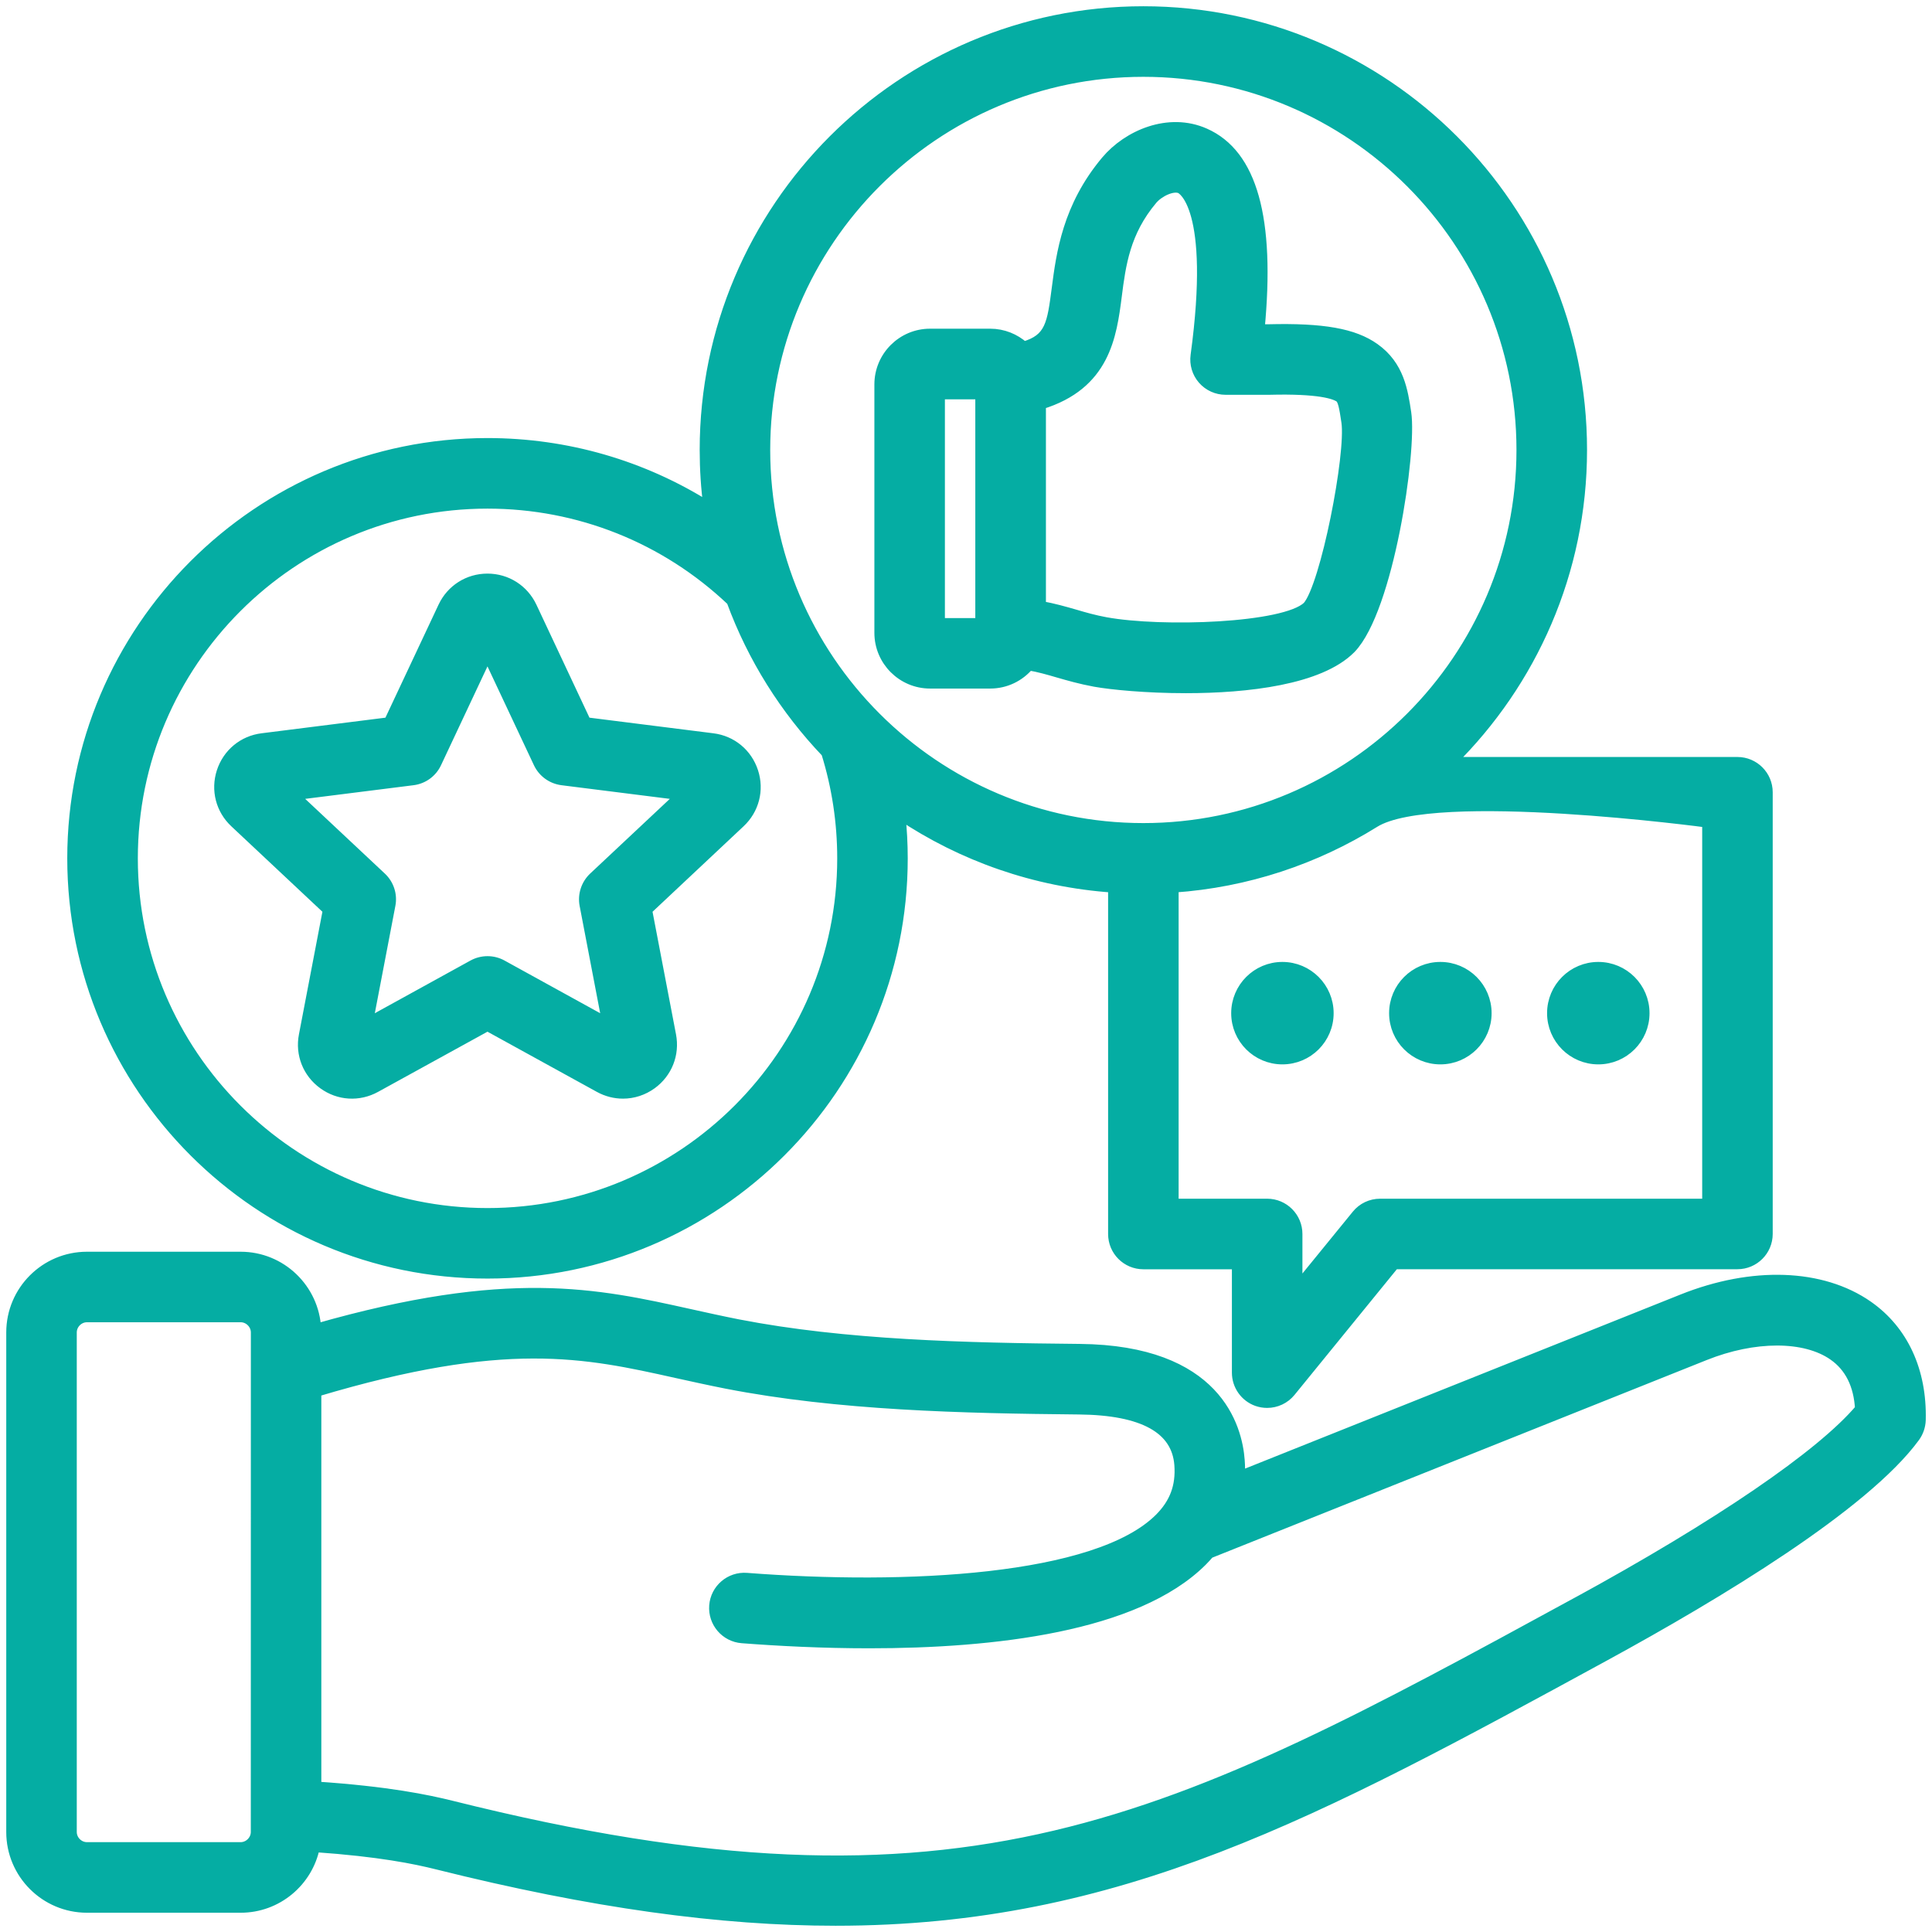 <svg xmlns="http://www.w3.org/2000/svg" width="38" height="38" viewBox="0 0 38 38" fill="none">
<g clip-path="url(#clip0_8754_951)">
<path d="M9.588 25.048C14.091 25.048 17.754 21.385 17.754 16.883C17.754 16.596 17.738 16.31 17.709 16.027C18.923 16.839 20.354 17.351 21.895 17.456V24.271C21.895 24.599 22.16 24.865 22.488 24.865H24.33V26.999C24.33 27.249 24.488 27.474 24.724 27.558C24.79 27.581 24.857 27.592 24.923 27.592C25.099 27.592 25.269 27.514 25.384 27.373L27.427 24.864H34.173C34.501 24.864 34.767 24.598 34.767 24.27V15.583C34.767 15.255 34.501 14.989 34.173 14.989H28.541C30.128 13.424 31.115 11.249 31.115 8.849C31.115 4.092 27.245 0.223 22.488 0.223C17.732 0.223 13.862 4.092 13.862 8.849C13.862 9.228 13.886 9.601 13.935 9.968C12.643 9.153 11.145 8.716 9.588 8.716C5.085 8.716 1.423 12.379 1.423 16.882C1.423 21.385 5.085 25.048 9.588 25.048ZM33.58 16.177V23.677H27.145C26.966 23.677 26.797 23.757 26.685 23.896L25.517 25.329V24.271C25.517 23.943 25.251 23.677 24.923 23.677H23.082V17.456C24.526 17.357 25.873 16.901 27.036 16.177C28.199 15.452 33.58 16.177 33.58 16.177ZM22.488 1.411C26.59 1.411 29.927 4.748 29.927 8.85C29.927 12.952 26.59 16.289 22.488 16.289C18.386 16.289 15.049 12.952 15.049 8.85C15.049 4.748 18.386 1.411 22.488 1.411ZM9.588 9.904C11.384 9.904 13.087 10.584 14.389 11.819C14.801 12.941 15.441 13.955 16.252 14.804C16.461 15.474 16.567 16.174 16.567 16.883C16.567 20.73 13.437 23.861 9.589 23.861C5.742 23.861 2.611 20.73 2.611 16.883C2.611 13.035 5.741 9.904 9.588 9.904ZM36.739 25.683C35.832 25.052 34.467 25.004 33.087 25.556L24.387 29.034C24.391 28.932 24.39 28.829 24.382 28.724C24.334 28.074 23.931 26.558 21.233 26.533C18.987 26.512 16.618 26.457 14.518 26.049C14.188 25.984 13.87 25.913 13.562 25.845C11.734 25.439 10.002 25.054 6.217 26.136C6.179 25.349 5.529 24.72 4.733 24.72H1.71C0.89 24.72 0.223 25.387 0.223 26.207V36.034C0.223 36.854 0.89 37.521 1.71 37.521H4.734C5.453 37.521 6.054 37.008 6.191 36.329C7.472 36.418 8.17 36.564 8.595 36.67C11.644 37.433 14.179 37.777 16.434 37.777C22.012 37.777 25.877 35.67 31.558 32.573C33.796 31.353 36.673 29.615 37.662 28.266C37.733 28.168 37.773 28.052 37.777 27.931C37.802 26.965 37.433 26.167 36.74 25.684L36.739 25.683ZM5.033 36.033C5.033 36.196 4.895 36.333 4.733 36.333H1.71C1.547 36.333 1.41 36.196 1.41 36.033V26.207C1.41 26.044 1.547 25.907 1.71 25.907H4.734C4.896 25.907 5.034 26.044 5.034 26.207L5.033 36.033ZM30.989 31.53C23.022 35.873 19.022 38.053 8.883 35.517C8.408 35.399 7.627 35.235 6.22 35.141V27.373C9.945 26.258 11.504 26.604 13.304 27.005C13.619 27.074 13.944 27.147 14.291 27.215C16.489 27.643 18.921 27.699 21.221 27.721C22.48 27.733 23.145 28.099 23.198 28.812C23.229 29.233 23.104 29.567 22.806 29.865C21.573 31.094 17.803 31.276 14.686 31.036C14.359 31.011 14.074 31.256 14.049 31.582C14.024 31.91 14.269 32.195 14.595 32.22C15.311 32.275 16.178 32.32 17.098 32.32C19.537 32.32 22.344 32.002 23.644 30.706C23.694 30.656 23.74 30.605 23.785 30.553L33.528 26.659C34.505 26.267 35.5 26.267 36.06 26.659C36.383 26.884 36.56 27.238 36.586 27.712C35.819 28.619 33.802 29.997 30.989 31.531L30.989 31.53ZM5.978 20.363C5.906 20.735 6.053 21.103 6.358 21.324C6.663 21.546 7.058 21.57 7.388 21.388L9.588 20.178L11.787 21.388C11.934 21.469 12.094 21.509 12.253 21.509C12.451 21.509 12.648 21.447 12.818 21.324C13.123 21.102 13.269 20.734 13.198 20.363L12.726 17.898L14.556 16.18C14.832 15.922 14.931 15.538 14.814 15.18C14.697 14.821 14.393 14.568 14.018 14.522L11.527 14.208L10.46 11.936C10.299 11.595 9.965 11.382 9.588 11.382C9.211 11.382 8.876 11.595 8.716 11.936L7.648 14.208L5.157 14.522C4.783 14.568 4.478 14.821 4.361 15.18C4.245 15.539 4.343 15.922 4.619 16.18L6.45 17.898L5.978 20.363ZM5.779 15.64L8.121 15.345C8.323 15.32 8.498 15.193 8.584 15.008L9.588 12.872L10.592 15.008C10.679 15.193 10.854 15.319 11.056 15.345L13.398 15.64L11.676 17.255C11.528 17.395 11.461 17.6 11.499 17.8L11.943 20.119L9.875 18.98C9.697 18.882 9.481 18.882 9.302 18.98L7.234 20.119L7.678 17.8C7.717 17.6 7.65 17.395 7.501 17.255L5.779 15.64ZM18.293 13.443H19.476C19.782 13.443 20.055 13.305 20.239 13.086C20.444 13.122 20.618 13.172 20.809 13.228C21.014 13.287 21.248 13.355 21.535 13.408C21.857 13.466 22.545 13.534 23.325 13.534C24.531 13.534 25.953 13.371 26.563 12.761C26.566 12.758 26.569 12.755 26.572 12.752C27.309 11.983 27.77 8.881 27.658 8.123C27.592 7.687 27.519 7.192 27.036 6.849C26.628 6.559 26.021 6.451 24.946 6.478H24.773C24.983 4.298 24.629 3.033 23.697 2.621C22.985 2.306 22.182 2.655 21.755 3.163C20.996 4.067 20.875 4.992 20.787 5.667C20.695 6.374 20.657 6.666 20.137 6.818C19.961 6.662 19.73 6.565 19.476 6.565H18.293C17.744 6.565 17.298 7.012 17.298 7.561V12.447C17.298 12.996 17.745 13.443 18.293 13.443ZM21.964 5.821C22.044 5.203 22.128 4.565 22.664 3.927C22.793 3.773 23.067 3.641 23.216 3.706C23.245 3.719 23.917 4.053 23.517 6.991C23.494 7.161 23.545 7.333 23.658 7.462C23.771 7.591 23.934 7.665 24.105 7.665H24.954H24.969C25.948 7.64 26.254 7.75 26.349 7.817C26.412 7.862 26.44 8.005 26.483 8.298C26.577 8.928 26.072 11.527 25.718 11.927C25.266 12.359 22.853 12.44 21.748 12.239C21.52 12.197 21.335 12.144 21.139 12.086C20.933 12.027 20.724 11.967 20.472 11.921V7.953C21.736 7.567 21.863 6.608 21.965 5.82L21.964 5.821ZM18.485 7.754H19.283V12.257H18.485V7.754ZM26.131 19.928C26.131 20.43 25.724 20.835 25.223 20.835C24.722 20.835 24.316 20.429 24.316 19.928C24.316 19.427 24.722 19.02 25.223 19.02C25.724 19.02 26.131 19.427 26.131 19.928ZM30.529 19.928C30.529 19.426 30.936 19.02 31.437 19.02C31.938 19.02 32.344 19.427 32.344 19.928C32.344 20.429 31.938 20.835 31.437 20.835C30.936 20.835 30.529 20.429 30.529 19.928ZM27.422 19.928C27.422 19.426 27.829 19.02 28.33 19.02C28.831 19.02 29.238 19.427 29.238 19.928C29.238 20.429 28.831 20.835 28.33 20.835C27.829 20.835 27.422 20.429 27.422 19.928Z" fill="#05ADA3" stroke="#05ADA3" stroke-width="0.2"/>
</g>
<defs>
<clipPath id="clip0_8754_951">
<rect width="38" height="38" fill="white"/>
</clipPath>
</defs>
</svg>